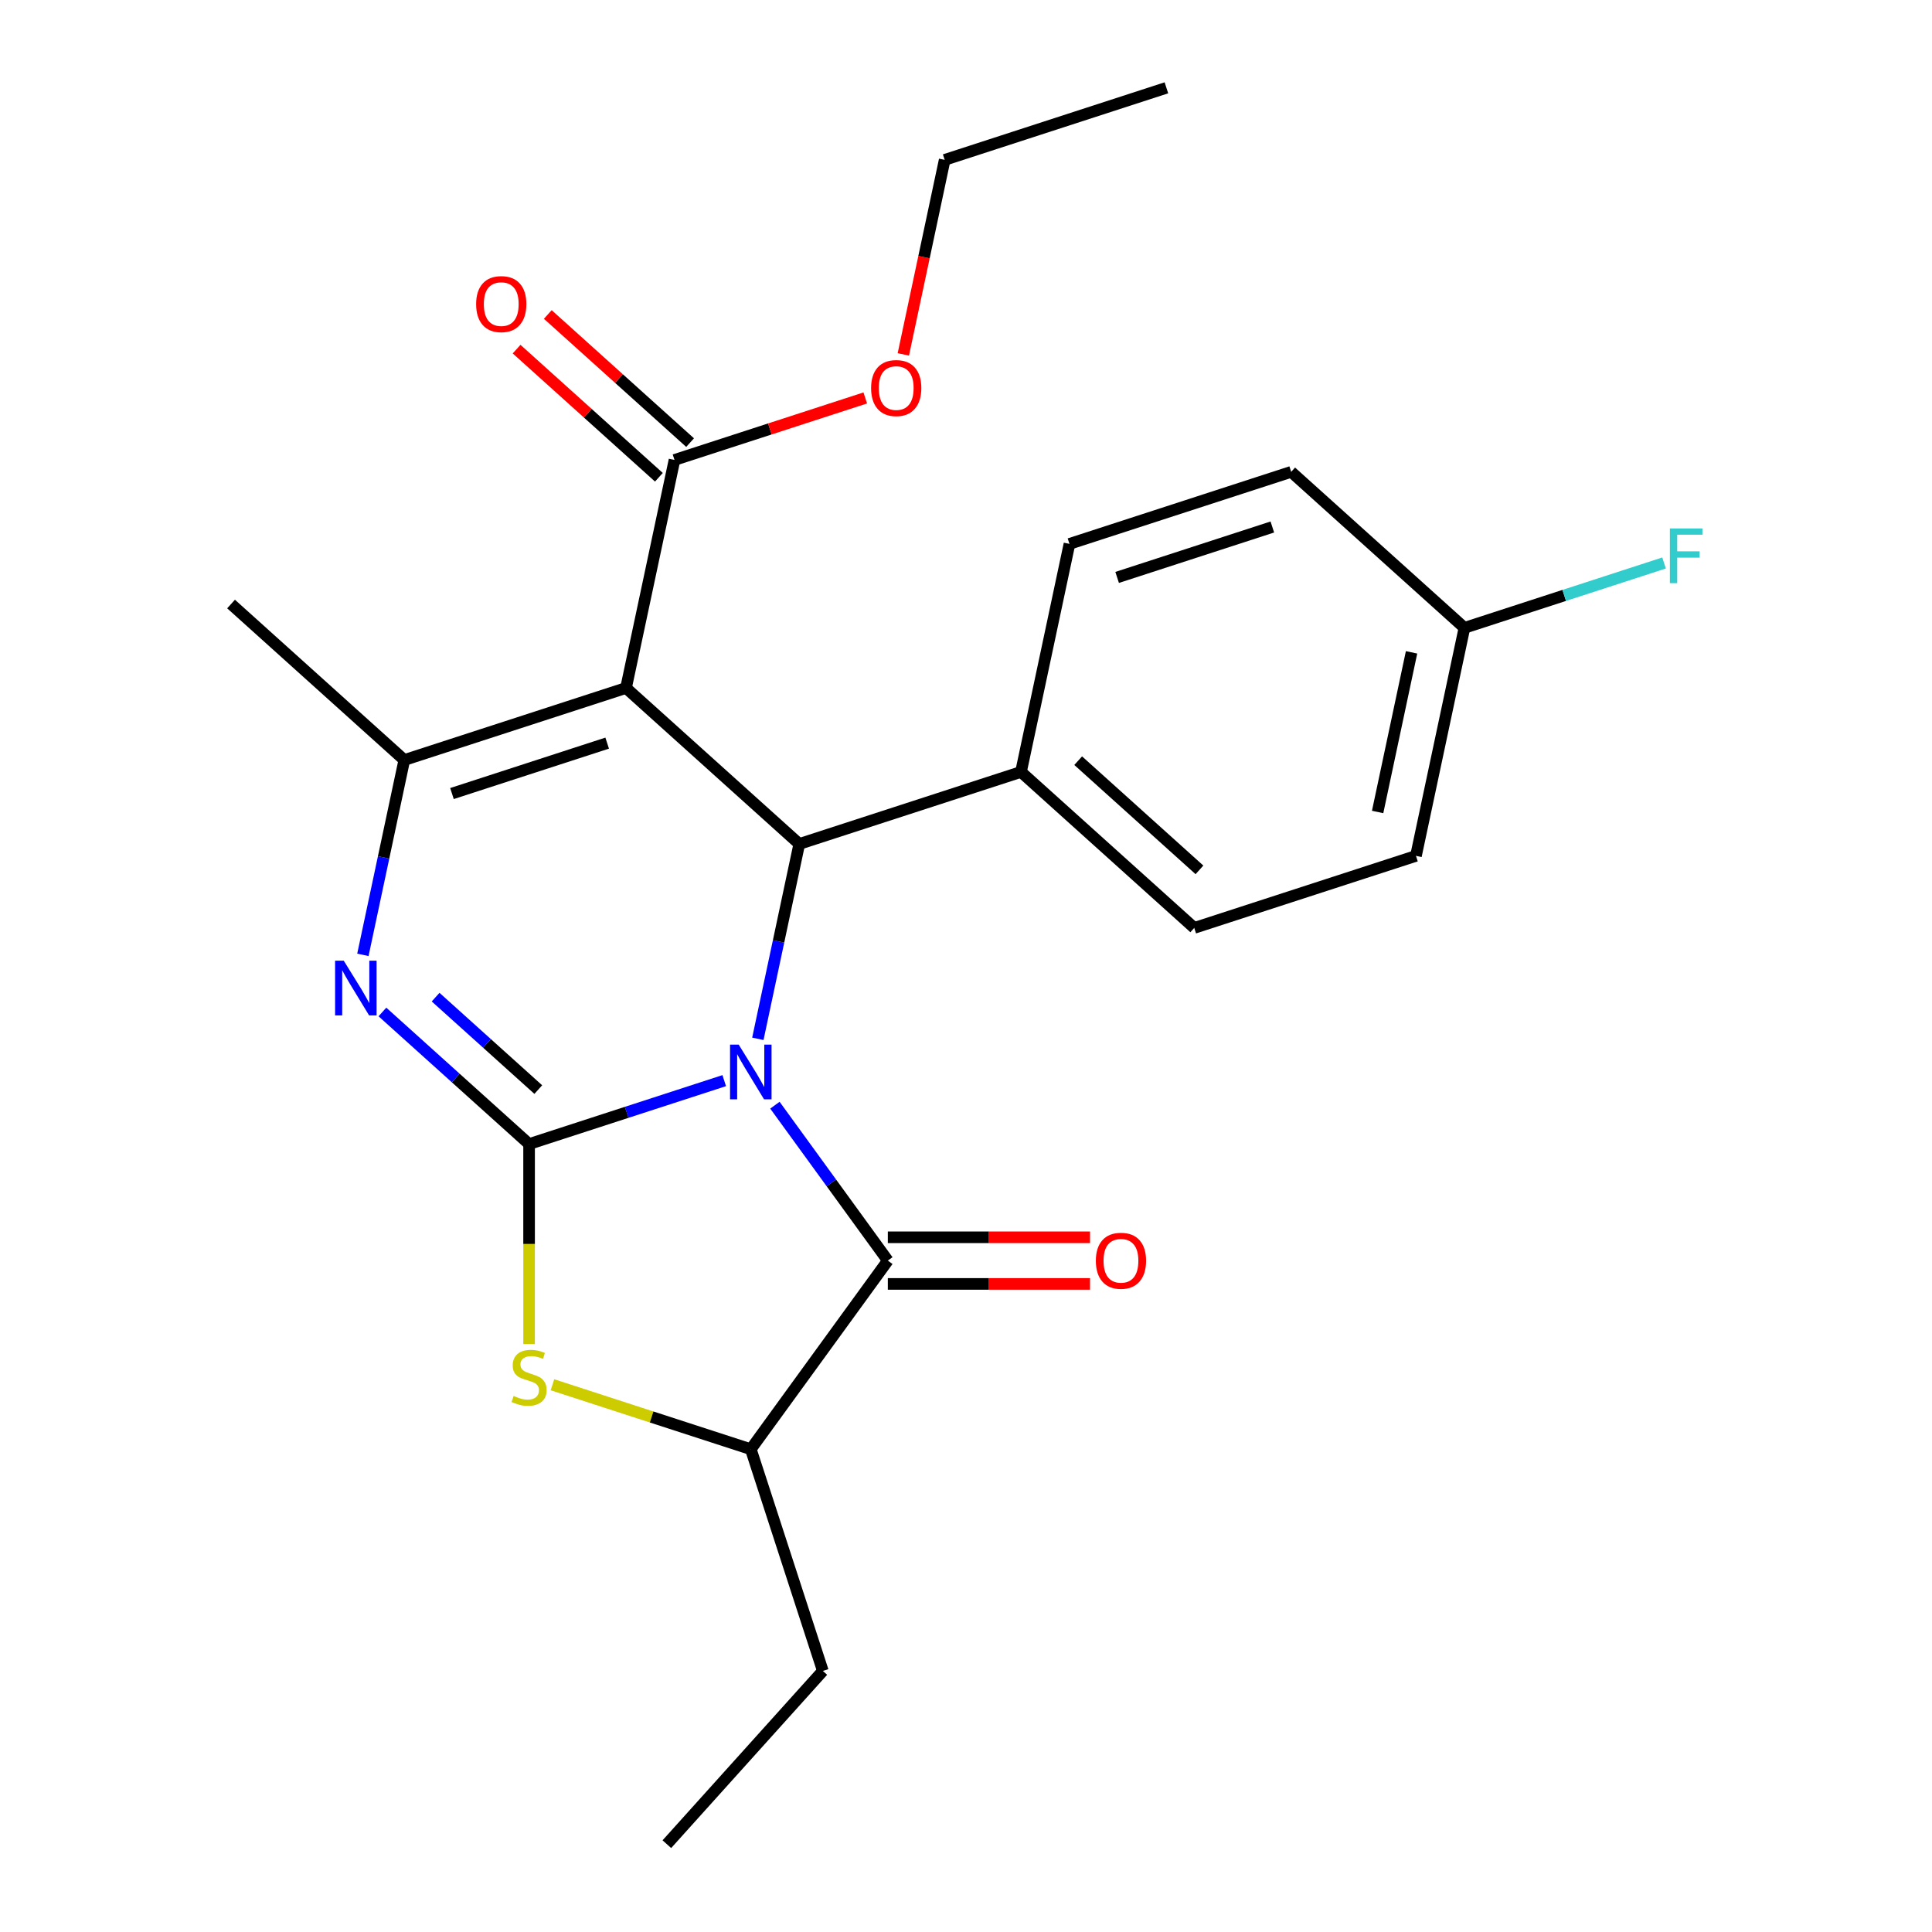<?xml version='1.0' encoding='iso-8859-1'?>
<svg version='1.1' baseProfile='full'
              xmlns='http://www.w3.org/2000/svg'
                      xmlns:rdkit='http://www.rdkit.org/xml'
                      xmlns:xlink='http://www.w3.org/1999/xlink'
                  xml:space='preserve'
width='1000px' height='1000px' viewBox='0 0 1000 1000'>
<!-- END OF HEADER -->
<rect style='opacity:1.0;fill:#FFFFFF;stroke:none' width='1000' height='1000' x='0' y='0'> </rect>
<path class='bond-0' d='M 374.859,559.336 L 324.356,575.745' style='fill:none;fill-rule:evenodd;stroke:#0000FF;stroke-width:6px;stroke-linecap:butt;stroke-linejoin:miter;stroke-opacity:1' />
<path class='bond-0' d='M 324.356,575.745 L 273.854,592.154' style='fill:none;fill-rule:evenodd;stroke:#000000;stroke-width:6px;stroke-linecap:butt;stroke-linejoin:miter;stroke-opacity:1' />
<path class='bond-3' d='M 392.266,537.689 L 402.985,487.262' style='fill:none;fill-rule:evenodd;stroke:#0000FF;stroke-width:6px;stroke-linecap:butt;stroke-linejoin:miter;stroke-opacity:1' />
<path class='bond-3' d='M 402.985,487.262 L 413.704,436.835' style='fill:none;fill-rule:evenodd;stroke:#000000;stroke-width:6px;stroke-linecap:butt;stroke-linejoin:miter;stroke-opacity:1' />
<path class='bond-4' d='M 401.095,572.043 L 430.319,612.265' style='fill:none;fill-rule:evenodd;stroke:#0000FF;stroke-width:6px;stroke-linecap:butt;stroke-linejoin:miter;stroke-opacity:1' />
<path class='bond-4' d='M 430.319,612.265 L 459.542,652.488' style='fill:none;fill-rule:evenodd;stroke:#000000;stroke-width:6px;stroke-linecap:butt;stroke-linejoin:miter;stroke-opacity:1' />
<path class='bond-2' d='M 273.854,592.154 L 235.895,557.976' style='fill:none;fill-rule:evenodd;stroke:#000000;stroke-width:6px;stroke-linecap:butt;stroke-linejoin:miter;stroke-opacity:1' />
<path class='bond-2' d='M 235.895,557.976 L 197.937,523.798' style='fill:none;fill-rule:evenodd;stroke:#0000FF;stroke-width:6px;stroke-linecap:butt;stroke-linejoin:miter;stroke-opacity:1' />
<path class='bond-2' d='M 278.615,563.966 L 252.044,540.042' style='fill:none;fill-rule:evenodd;stroke:#000000;stroke-width:6px;stroke-linecap:butt;stroke-linejoin:miter;stroke-opacity:1' />
<path class='bond-2' d='M 252.044,540.042 L 225.473,516.117' style='fill:none;fill-rule:evenodd;stroke:#0000FF;stroke-width:6px;stroke-linecap:butt;stroke-linejoin:miter;stroke-opacity:1' />
<path class='bond-6' d='M 273.854,592.154 L 273.854,643.92' style='fill:none;fill-rule:evenodd;stroke:#000000;stroke-width:6px;stroke-linecap:butt;stroke-linejoin:miter;stroke-opacity:1' />
<path class='bond-6' d='M 273.854,643.92 L 273.854,695.685' style='fill:none;fill-rule:evenodd;stroke:#CCCC00;stroke-width:6px;stroke-linecap:butt;stroke-linejoin:miter;stroke-opacity:1' />
<path class='bond-1' d='M 324.03,356.093 L 413.704,436.835' style='fill:none;fill-rule:evenodd;stroke:#000000;stroke-width:6px;stroke-linecap:butt;stroke-linejoin:miter;stroke-opacity:1' />
<path class='bond-5' d='M 324.03,356.093 L 209.268,393.381' style='fill:none;fill-rule:evenodd;stroke:#000000;stroke-width:6px;stroke-linecap:butt;stroke-linejoin:miter;stroke-opacity:1' />
<path class='bond-5' d='M 314.274,384.638 L 233.94,410.74' style='fill:none;fill-rule:evenodd;stroke:#000000;stroke-width:6px;stroke-linecap:butt;stroke-linejoin:miter;stroke-opacity:1' />
<path class='bond-8' d='M 324.03,356.093 L 349.118,238.062' style='fill:none;fill-rule:evenodd;stroke:#000000;stroke-width:6px;stroke-linecap:butt;stroke-linejoin:miter;stroke-opacity:1' />
<path class='bond-25' d='M 187.831,494.235 L 198.55,443.808' style='fill:none;fill-rule:evenodd;stroke:#0000FF;stroke-width:6px;stroke-linecap:butt;stroke-linejoin:miter;stroke-opacity:1' />
<path class='bond-25' d='M 198.55,443.808 L 209.268,393.381' style='fill:none;fill-rule:evenodd;stroke:#000000;stroke-width:6px;stroke-linecap:butt;stroke-linejoin:miter;stroke-opacity:1' />
<path class='bond-9' d='M 413.704,436.835 L 528.465,399.547' style='fill:none;fill-rule:evenodd;stroke:#000000;stroke-width:6px;stroke-linecap:butt;stroke-linejoin:miter;stroke-opacity:1' />
<path class='bond-7' d='M 459.542,652.488 L 388.615,750.11' style='fill:none;fill-rule:evenodd;stroke:#000000;stroke-width:6px;stroke-linecap:butt;stroke-linejoin:miter;stroke-opacity:1' />
<path class='bond-10' d='M 459.542,664.555 L 511.868,664.555' style='fill:none;fill-rule:evenodd;stroke:#000000;stroke-width:6px;stroke-linecap:butt;stroke-linejoin:miter;stroke-opacity:1' />
<path class='bond-10' d='M 511.868,664.555 L 564.193,664.555' style='fill:none;fill-rule:evenodd;stroke:#FF0000;stroke-width:6px;stroke-linecap:butt;stroke-linejoin:miter;stroke-opacity:1' />
<path class='bond-10' d='M 459.542,640.421 L 511.868,640.421' style='fill:none;fill-rule:evenodd;stroke:#000000;stroke-width:6px;stroke-linecap:butt;stroke-linejoin:miter;stroke-opacity:1' />
<path class='bond-10' d='M 511.868,640.421 L 564.193,640.421' style='fill:none;fill-rule:evenodd;stroke:#FF0000;stroke-width:6px;stroke-linecap:butt;stroke-linejoin:miter;stroke-opacity:1' />
<path class='bond-15' d='M 209.268,393.381 L 119.595,312.639' style='fill:none;fill-rule:evenodd;stroke:#000000;stroke-width:6px;stroke-linecap:butt;stroke-linejoin:miter;stroke-opacity:1' />
<path class='bond-24' d='M 285.95,716.752 L 337.283,733.431' style='fill:none;fill-rule:evenodd;stroke:#CCCC00;stroke-width:6px;stroke-linecap:butt;stroke-linejoin:miter;stroke-opacity:1' />
<path class='bond-24' d='M 337.283,733.431 L 388.615,750.11' style='fill:none;fill-rule:evenodd;stroke:#000000;stroke-width:6px;stroke-linecap:butt;stroke-linejoin:miter;stroke-opacity:1' />
<path class='bond-20' d='M 388.615,750.11 L 425.904,864.872' style='fill:none;fill-rule:evenodd;stroke:#000000;stroke-width:6px;stroke-linecap:butt;stroke-linejoin:miter;stroke-opacity:1' />
<path class='bond-11' d='M 357.193,229.095 L 320.364,195.934' style='fill:none;fill-rule:evenodd;stroke:#000000;stroke-width:6px;stroke-linecap:butt;stroke-linejoin:miter;stroke-opacity:1' />
<path class='bond-11' d='M 320.364,195.934 L 283.536,162.774' style='fill:none;fill-rule:evenodd;stroke:#FF0000;stroke-width:6px;stroke-linecap:butt;stroke-linejoin:miter;stroke-opacity:1' />
<path class='bond-11' d='M 341.044,247.029 L 304.216,213.869' style='fill:none;fill-rule:evenodd;stroke:#000000;stroke-width:6px;stroke-linecap:butt;stroke-linejoin:miter;stroke-opacity:1' />
<path class='bond-11' d='M 304.216,213.869 L 267.387,180.708' style='fill:none;fill-rule:evenodd;stroke:#FF0000;stroke-width:6px;stroke-linecap:butt;stroke-linejoin:miter;stroke-opacity:1' />
<path class='bond-14' d='M 349.118,238.062 L 398.491,222.02' style='fill:none;fill-rule:evenodd;stroke:#000000;stroke-width:6px;stroke-linecap:butt;stroke-linejoin:miter;stroke-opacity:1' />
<path class='bond-14' d='M 398.491,222.02 L 447.863,205.978' style='fill:none;fill-rule:evenodd;stroke:#FF0000;stroke-width:6px;stroke-linecap:butt;stroke-linejoin:miter;stroke-opacity:1' />
<path class='bond-12' d='M 528.465,399.547 L 618.139,480.289' style='fill:none;fill-rule:evenodd;stroke:#000000;stroke-width:6px;stroke-linecap:butt;stroke-linejoin:miter;stroke-opacity:1' />
<path class='bond-12' d='M 558.065,393.723 L 620.836,450.243' style='fill:none;fill-rule:evenodd;stroke:#000000;stroke-width:6px;stroke-linecap:butt;stroke-linejoin:miter;stroke-opacity:1' />
<path class='bond-13' d='M 528.465,399.547 L 553.554,281.516' style='fill:none;fill-rule:evenodd;stroke:#000000;stroke-width:6px;stroke-linecap:butt;stroke-linejoin:miter;stroke-opacity:1' />
<path class='bond-18' d='M 618.139,480.289 L 732.901,443.001' style='fill:none;fill-rule:evenodd;stroke:#000000;stroke-width:6px;stroke-linecap:butt;stroke-linejoin:miter;stroke-opacity:1' />
<path class='bond-17' d='M 553.554,281.516 L 668.315,244.228' style='fill:none;fill-rule:evenodd;stroke:#000000;stroke-width:6px;stroke-linecap:butt;stroke-linejoin:miter;stroke-opacity:1' />
<path class='bond-17' d='M 578.226,298.875 L 658.559,272.773' style='fill:none;fill-rule:evenodd;stroke:#000000;stroke-width:6px;stroke-linecap:butt;stroke-linejoin:miter;stroke-opacity:1' />
<path class='bond-21' d='M 467.565,183.437 L 478.267,133.09' style='fill:none;fill-rule:evenodd;stroke:#FF0000;stroke-width:6px;stroke-linecap:butt;stroke-linejoin:miter;stroke-opacity:1' />
<path class='bond-21' d='M 478.267,133.09 L 488.968,82.743' style='fill:none;fill-rule:evenodd;stroke:#000000;stroke-width:6px;stroke-linecap:butt;stroke-linejoin:miter;stroke-opacity:1' />
<path class='bond-16' d='M 757.989,324.97 L 668.315,244.228' style='fill:none;fill-rule:evenodd;stroke:#000000;stroke-width:6px;stroke-linecap:butt;stroke-linejoin:miter;stroke-opacity:1' />
<path class='bond-19' d='M 757.989,324.97 L 809.651,308.184' style='fill:none;fill-rule:evenodd;stroke:#000000;stroke-width:6px;stroke-linecap:butt;stroke-linejoin:miter;stroke-opacity:1' />
<path class='bond-19' d='M 809.651,308.184 L 861.314,291.398' style='fill:none;fill-rule:evenodd;stroke:#33CCCC;stroke-width:6px;stroke-linecap:butt;stroke-linejoin:miter;stroke-opacity:1' />
<path class='bond-26' d='M 757.989,324.97 L 732.901,443.001' style='fill:none;fill-rule:evenodd;stroke:#000000;stroke-width:6px;stroke-linecap:butt;stroke-linejoin:miter;stroke-opacity:1' />
<path class='bond-26' d='M 730.619,337.657 L 713.058,420.279' style='fill:none;fill-rule:evenodd;stroke:#000000;stroke-width:6px;stroke-linecap:butt;stroke-linejoin:miter;stroke-opacity:1' />
<path class='bond-22' d='M 425.904,864.872 L 345.161,954.545' style='fill:none;fill-rule:evenodd;stroke:#000000;stroke-width:6px;stroke-linecap:butt;stroke-linejoin:miter;stroke-opacity:1' />
<path class='bond-23' d='M 488.968,82.743 L 603.73,45.455' style='fill:none;fill-rule:evenodd;stroke:#000000;stroke-width:6px;stroke-linecap:butt;stroke-linejoin:miter;stroke-opacity:1' />
<path  class='atom-0' d='M 382.355 540.706
L 391.635 555.706
Q 392.555 557.186, 394.035 559.866
Q 395.515 562.546, 395.595 562.706
L 395.595 540.706
L 399.355 540.706
L 399.355 569.026
L 395.475 569.026
L 385.515 552.626
Q 384.355 550.706, 383.115 548.506
Q 381.915 546.306, 381.555 545.626
L 381.555 569.026
L 377.875 569.026
L 377.875 540.706
L 382.355 540.706
' fill='#0000FF'/>
<path  class='atom-3' d='M 177.92 497.252
L 187.2 512.252
Q 188.12 513.732, 189.6 516.412
Q 191.08 519.092, 191.16 519.252
L 191.16 497.252
L 194.92 497.252
L 194.92 525.572
L 191.04 525.572
L 181.08 509.172
Q 179.92 507.252, 178.68 505.052
Q 177.48 502.852, 177.12 502.172
L 177.12 525.572
L 173.44 525.572
L 173.44 497.252
L 177.92 497.252
' fill='#0000FF'/>
<path  class='atom-7' d='M 265.854 722.542
Q 266.174 722.662, 267.494 723.222
Q 268.814 723.782, 270.254 724.142
Q 271.734 724.462, 273.174 724.462
Q 275.854 724.462, 277.414 723.182
Q 278.974 721.862, 278.974 719.582
Q 278.974 718.022, 278.174 717.062
Q 277.414 716.102, 276.214 715.582
Q 275.014 715.062, 273.014 714.462
Q 270.494 713.702, 268.974 712.982
Q 267.494 712.262, 266.414 710.742
Q 265.374 709.222, 265.374 706.662
Q 265.374 703.102, 267.774 700.902
Q 270.214 698.702, 275.014 698.702
Q 278.294 698.702, 282.014 700.262
L 281.094 703.342
Q 277.694 701.942, 275.134 701.942
Q 272.374 701.942, 270.854 703.102
Q 269.334 704.222, 269.374 706.182
Q 269.374 707.702, 270.134 708.622
Q 270.934 709.542, 272.054 710.062
Q 273.214 710.582, 275.134 711.182
Q 277.694 711.982, 279.214 712.782
Q 280.734 713.582, 281.814 715.222
Q 282.934 716.822, 282.934 719.582
Q 282.934 723.502, 280.294 725.622
Q 277.694 727.702, 273.334 727.702
Q 270.814 727.702, 268.894 727.142
Q 267.014 726.622, 264.774 725.702
L 265.854 722.542
' fill='#CCCC00'/>
<path  class='atom-11' d='M 567.21 652.568
Q 567.21 645.768, 570.57 641.968
Q 573.93 638.168, 580.21 638.168
Q 586.49 638.168, 589.85 641.968
Q 593.21 645.768, 593.21 652.568
Q 593.21 659.448, 589.81 663.368
Q 586.41 667.248, 580.21 667.248
Q 573.97 667.248, 570.57 663.368
Q 567.21 659.488, 567.21 652.568
M 580.21 664.048
Q 584.53 664.048, 586.85 661.168
Q 589.21 658.248, 589.21 652.568
Q 589.21 647.008, 586.85 644.208
Q 584.53 641.368, 580.21 641.368
Q 575.89 641.368, 573.53 644.168
Q 571.21 646.968, 571.21 652.568
Q 571.21 658.288, 573.53 661.168
Q 575.89 664.048, 580.21 664.048
' fill='#FF0000'/>
<path  class='atom-12' d='M 246.445 157.4
Q 246.445 150.6, 249.805 146.8
Q 253.165 143, 259.445 143
Q 265.725 143, 269.085 146.8
Q 272.445 150.6, 272.445 157.4
Q 272.445 164.28, 269.045 168.2
Q 265.645 172.08, 259.445 172.08
Q 253.205 172.08, 249.805 168.2
Q 246.445 164.32, 246.445 157.4
M 259.445 168.88
Q 263.765 168.88, 266.085 166
Q 268.445 163.08, 268.445 157.4
Q 268.445 151.84, 266.085 149.04
Q 263.765 146.2, 259.445 146.2
Q 255.125 146.2, 252.765 149
Q 250.445 151.8, 250.445 157.4
Q 250.445 163.12, 252.765 166
Q 255.125 168.88, 259.445 168.88
' fill='#FF0000'/>
<path  class='atom-15' d='M 450.88 200.854
Q 450.88 194.054, 454.24 190.254
Q 457.6 186.454, 463.88 186.454
Q 470.16 186.454, 473.52 190.254
Q 476.88 194.054, 476.88 200.854
Q 476.88 207.734, 473.48 211.654
Q 470.08 215.534, 463.88 215.534
Q 457.64 215.534, 454.24 211.654
Q 450.88 207.774, 450.88 200.854
M 463.88 212.334
Q 468.2 212.334, 470.52 209.454
Q 472.88 206.534, 472.88 200.854
Q 472.88 195.294, 470.52 192.494
Q 468.2 189.654, 463.88 189.654
Q 459.56 189.654, 457.2 192.454
Q 454.88 195.254, 454.88 200.854
Q 454.88 206.574, 457.2 209.454
Q 459.56 212.334, 463.88 212.334
' fill='#FF0000'/>
<path  class='atom-20' d='M 864.331 273.522
L 881.171 273.522
L 881.171 276.762
L 868.131 276.762
L 868.131 285.362
L 879.731 285.362
L 879.731 288.642
L 868.131 288.642
L 868.131 301.842
L 864.331 301.842
L 864.331 273.522
' fill='#33CCCC'/>
</svg>
